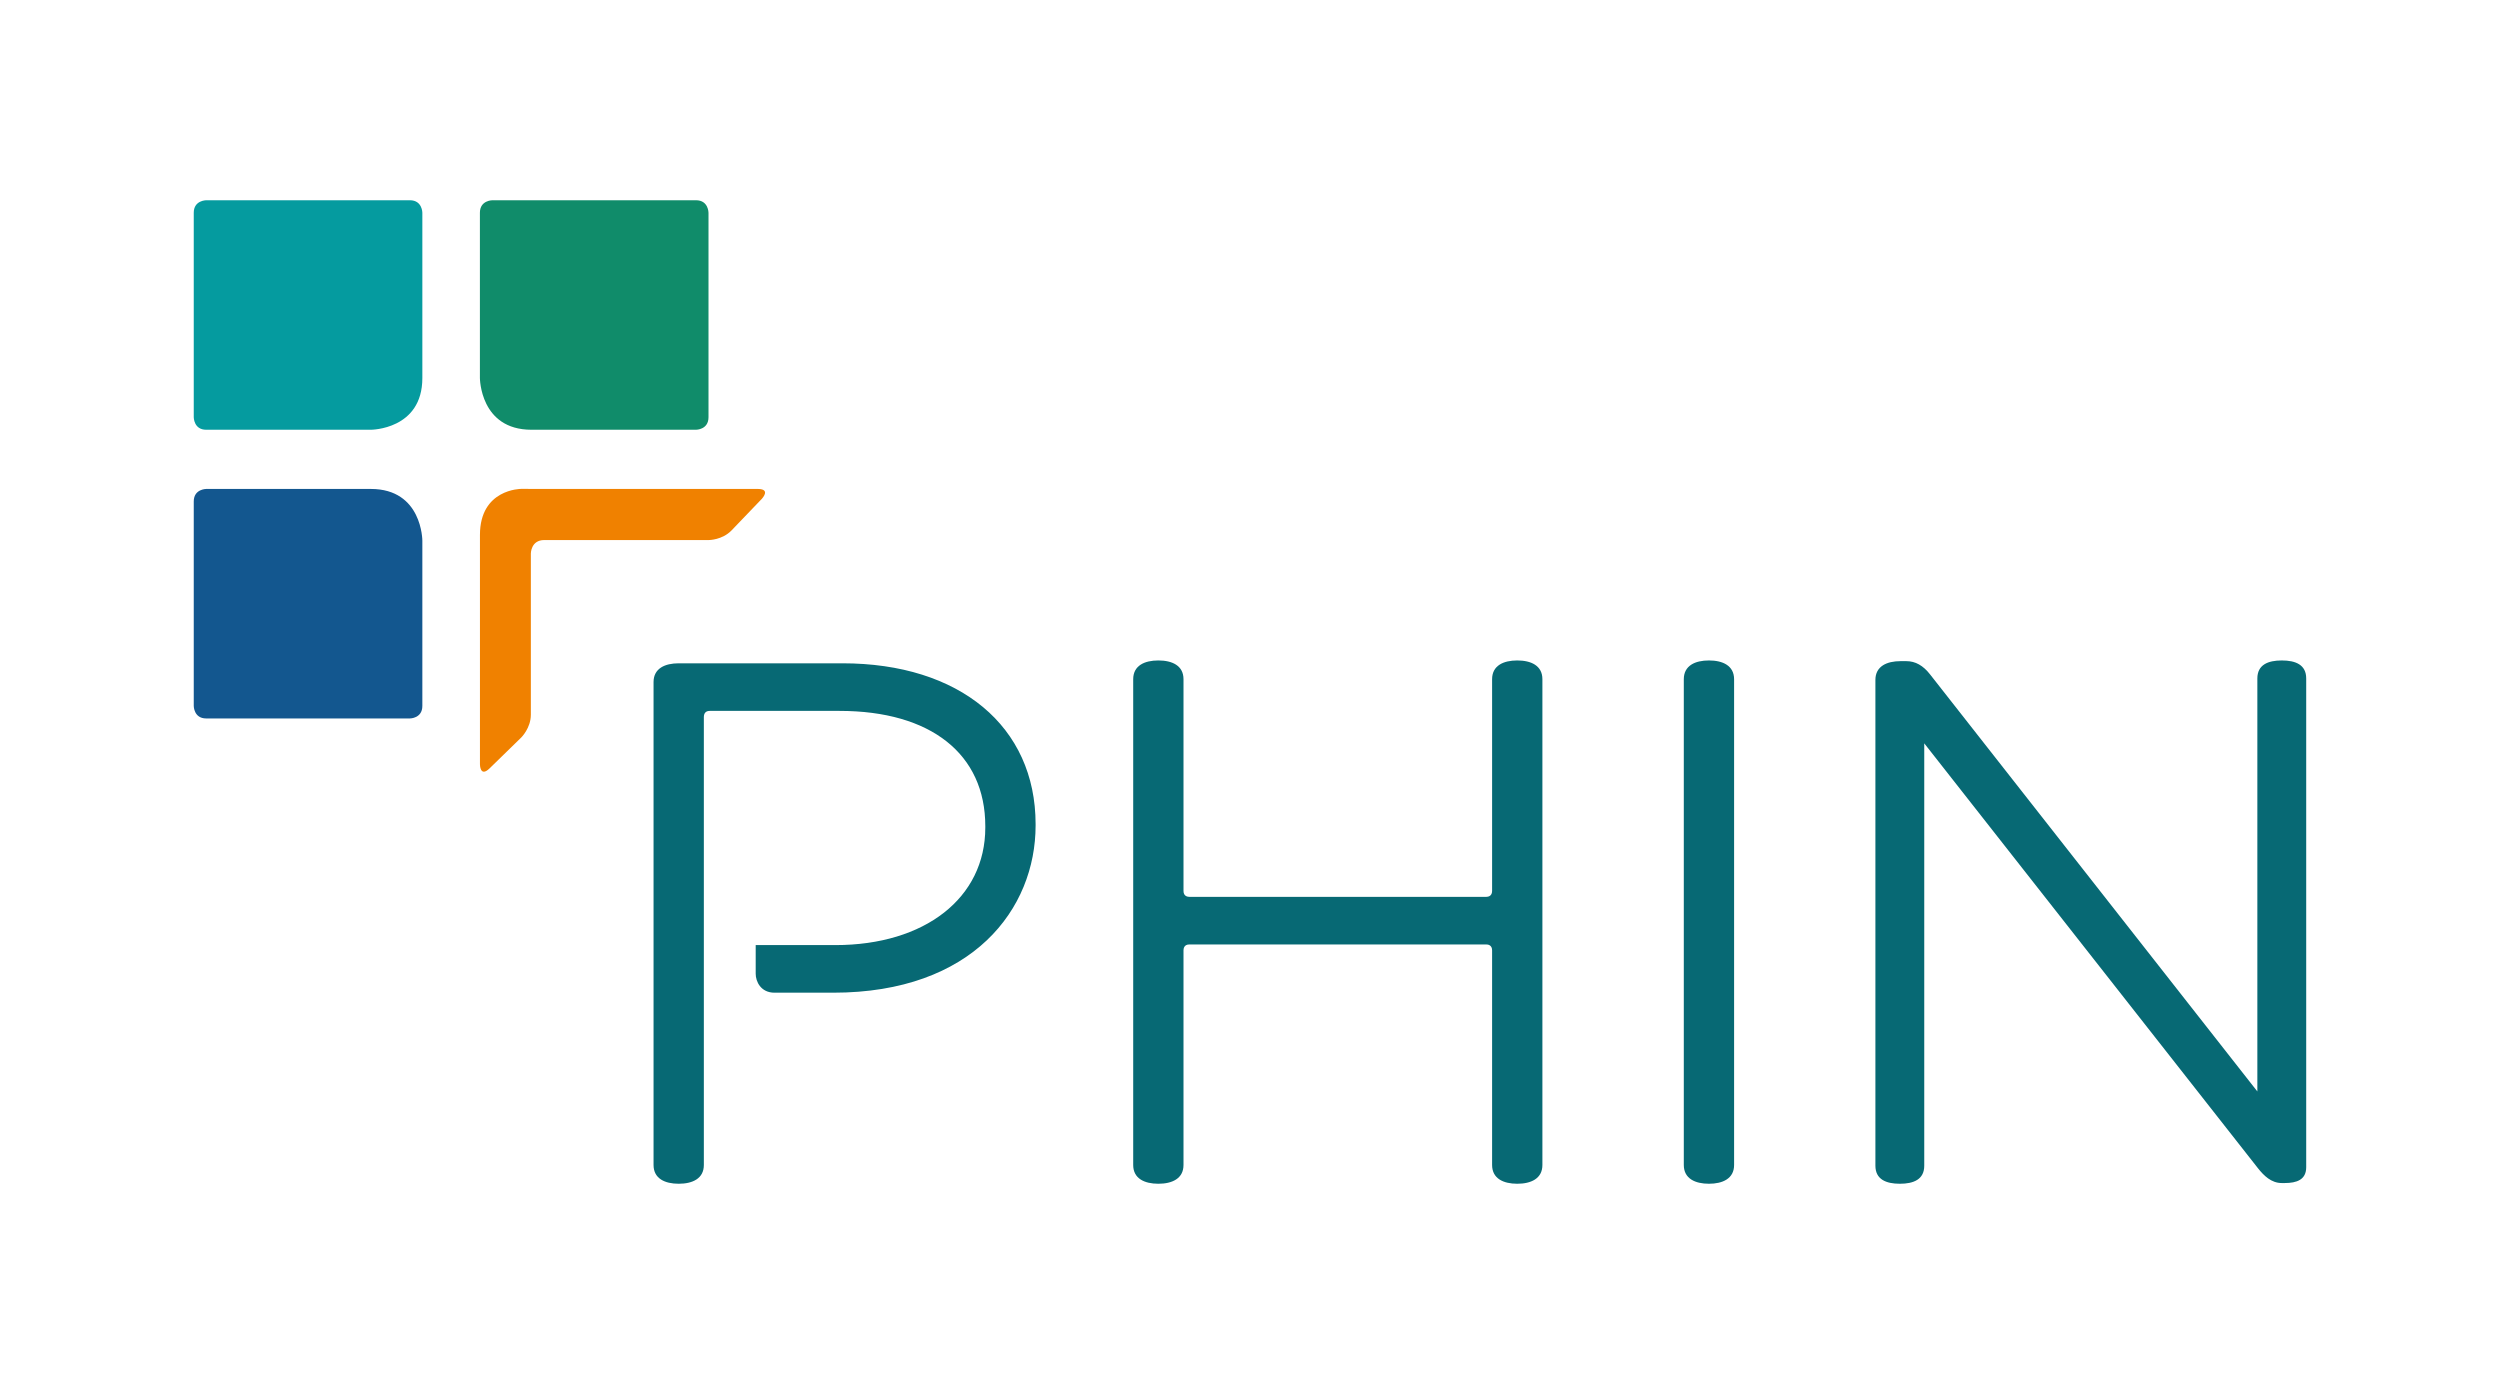 <?xml version="1.0" encoding="UTF-8"?>
<!-- Generator: Adobe Illustrator 27.0.1, SVG Export Plug-In . SVG Version: 6.00 Build 0)  -->
<svg xmlns="http://www.w3.org/2000/svg" xmlns:xlink="http://www.w3.org/1999/xlink" version="1.1" id="Layer_1" x="0px" y="0px" viewBox="0 0 500 276.8" style="enable-background:new 0 0 500 276.8;" xml:space="preserve">
<style type="text/css">
	.st0{fill-rule:evenodd;clip-rule:evenodd;fill:#076974;}
	.st1{fill-rule:evenodd;clip-rule:evenodd;fill:#059B9F;}
	.st2{fill-rule:evenodd;clip-rule:evenodd;fill:#108C6A;}
	.st3{fill-rule:evenodd;clip-rule:evenodd;fill:#13578F;}
	.st4{fill-rule:evenodd;clip-rule:evenodd;fill:#F08100;}
</style>
<g id="Symbols">
	<g id="Headers_x2F_Post-search-header" transform="translate(0, -20)">
		<g id="PHIN-Logo-WHITE" transform="translate(0, 20)">
			<path id="Fill-1" class="st0" d="M456.36,132.09c-2.74,0-4.89,0.85-4.89,3.6v82.6l-65.45-83.4c-1.39-1.79-2.94-2.66-4.76-2.66     h-1.15c-2.73,0-5.03,1.01-5.03,3.75v97.16c0,2.75,2.15,3.61,4.89,3.61c2.74,0,4.88-0.85,4.88-3.61v-84.47l66.76,85     c1.16,1.45,2.63,2.94,4.75,2.94h0.57c2.42,0,4.31-0.66,4.31-3.17v-97.74C461.25,132.94,459.1,132.09,456.36,132.09"></path>
			<path id="Fill-2" class="st0" d="M168.48,132.66h-32.74c-2.73,0-5.03,1.01-5.03,3.75V233c0,2.74,2.3,3.75,5.03,3.75     s5.03-1.01,5.03-3.75v-89.62c0.02-0.79,0.42-1.2,1.18-1.2h25.96c18.25,0,29.15,8.62,29.15,23.06v0.29     c0,14.05-12.06,23.49-30.01,23.49h-15.91v5.74c0,1.52,1,3.78,3.77,3.78h11.72c27.97,0,40.49-16.8,40.49-33.44v-0.29     C207.11,145.28,191.95,132.66,168.48,132.66"></path>
			<path id="Fill-3" class="st0" d="M303.45,132.09c-2.73,0-5.03,1.01-5.03,3.75v42.35c0,0.35-0.12,1.18-1.17,1.18h-59.38     c-0.35,0-1.17-0.12-1.17-1.18v-42.35c0-2.74-2.3-3.75-5.03-3.75c-2.73,0-5.03,1.01-5.03,3.75V233c0,2.74,2.3,3.75,5.03,3.75     c2.73,0,5.03-1.01,5.03-3.75v-42.93c0-0.35,0.11-1.18,1.17-1.18h59.38c0.35,0,1.17,0.11,1.17,1.18V233c0,2.74,2.3,3.75,5.03,3.75     s5.03-1.01,5.03-3.75v-97.16C308.48,133.1,306.18,132.09,303.45,132.09"></path>
			<path id="Fill-4" class="st0" d="M341.79,132.09c-2.73,0-5.03,1.01-5.03,3.75V233c0,2.74,2.3,3.75,5.03,3.75     c2.72,0,5.03-1.01,5.03-3.75v-97.16C346.81,133.1,344.51,132.09,341.79,132.09"></path>
			<path id="Fill-5" class="st1" d="M84.47,42.55c0,0,0-2.5-2.49-2.5H41.24c0,0-2.49,0-2.49,2.5v40.9c0,0,0,2.5,2.49,2.5h32.93     c0,0,10.3,0,10.3-10.34V42.55z"></path>
			<path id="Fill-6" class="st2" d="M106.29,85.95h32.92c0,0,2.49,0,2.49-2.5v-40.9c0,0,0-2.5-2.49-2.5H98.47c0,0-2.49,0-2.49,2.5     v33.06C95.99,75.61,95.99,85.95,106.29,85.95"></path>
			<path id="Fill-7" class="st3" d="M74.17,97.79H41.24c0,0-2.49,0-2.49,2.5v40.9c0,0,0,2.5,2.49,2.5h40.74c0,0,2.49,0,2.49-2.5     v-33.06C84.47,108.13,84.47,97.79,74.17,97.79"></path>
			<path id="Fill-8" class="st4" d="M151.63,97.79L151.63,97.79l-47.44-0.01c0,0-8.2,0-8.2,9.2v45.88c0,0,0,2.69,1.92,0.82     l6.34-6.18c0,0,1.92-1.88,1.92-4.56V110.7c0,0,0-2.69,2.68-2.69h32.92c0,0,2.68,0,4.54-1.93l6.09-6.35     C152.39,99.72,154.2,97.83,151.63,97.79"></path>
		</g>
	</g>
</g>
</svg>
